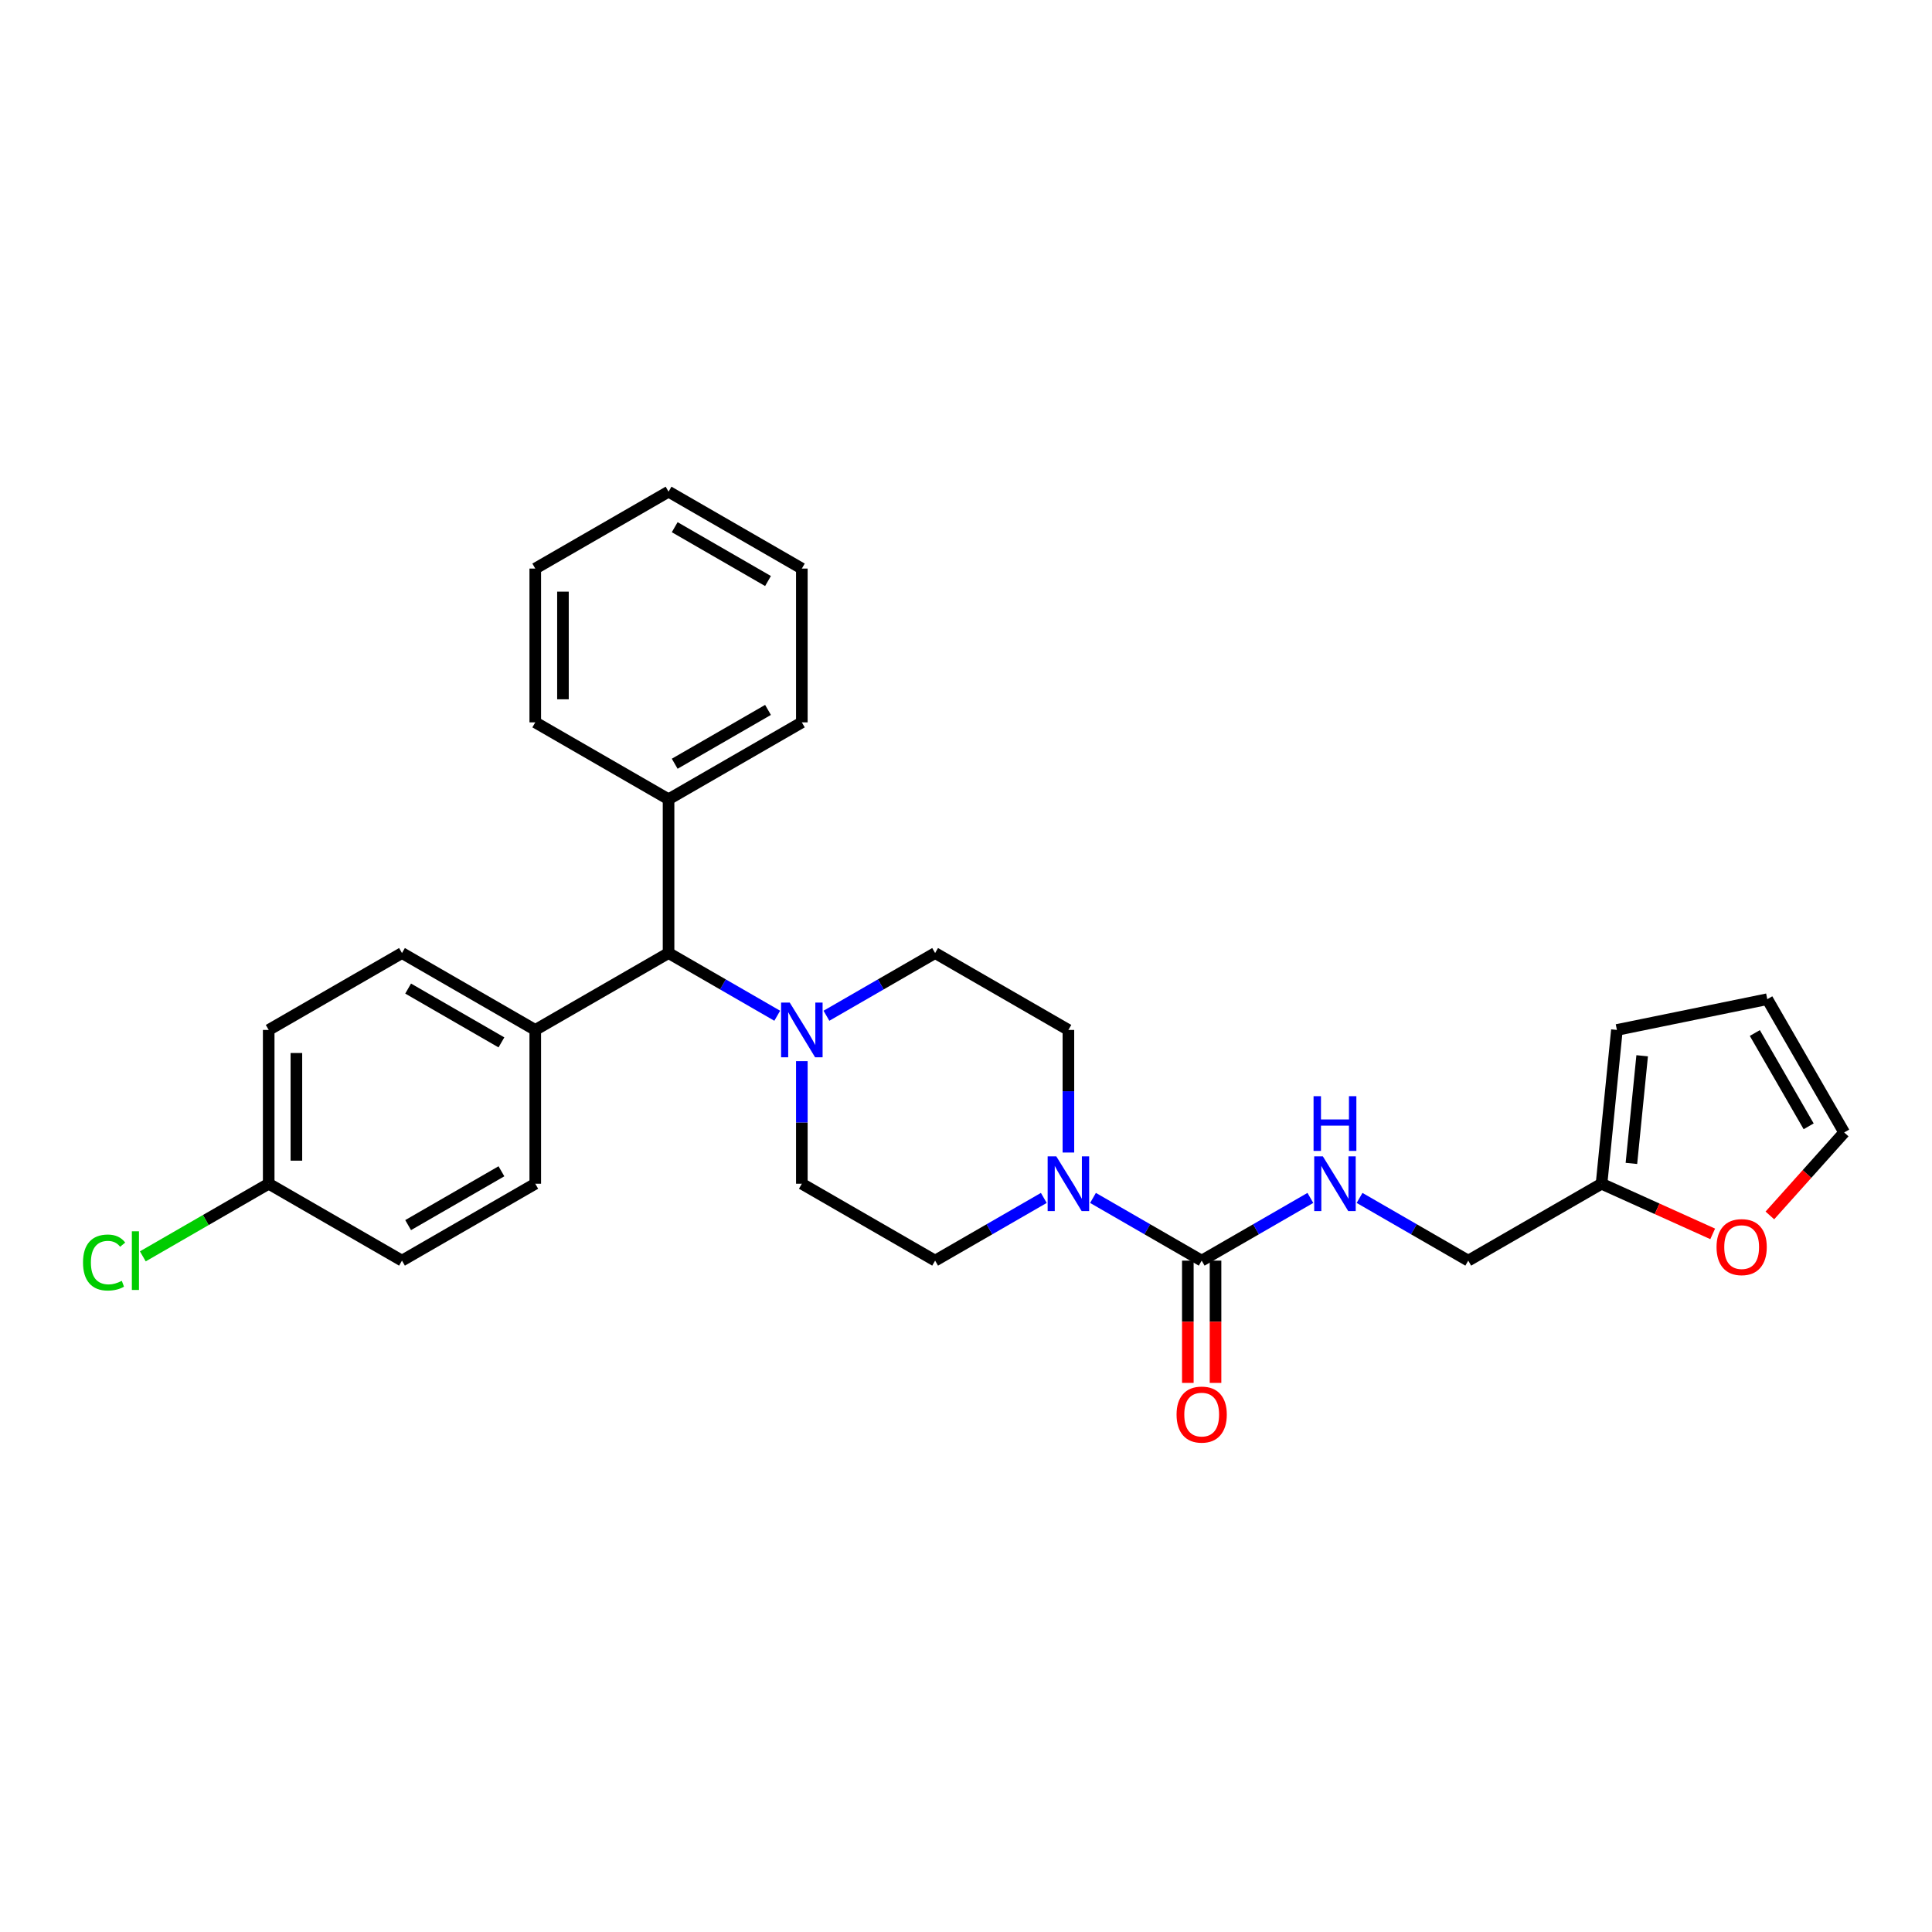 <?xml version='1.0' encoding='iso-8859-1'?>
<svg version='1.1' baseProfile='full'
              xmlns='http://www.w3.org/2000/svg'
                      xmlns:rdkit='http://www.rdkit.org/xml'
                      xmlns:xlink='http://www.w3.org/1999/xlink'
                  xml:space='preserve'
width='1000px' height='1000px' viewBox='0 0 1000 1000'>
<!-- END OF HEADER -->
<rect style='opacity:1.0;fill:#FFFFFF;stroke:none' width='1000' height='1000' x='0' y='0'> </rect>
<path class='bond-0' d='M 415.031,612.698 L 484.017,652.498' style='fill:none;fill-rule:evenodd;stroke:#000000;stroke-width:6px;stroke-linecap:butt;stroke-linejoin:miter;stroke-opacity:1' />
<path class='bond-1' d='M 415.031,612.698 L 415.031,580.972' style='fill:none;fill-rule:evenodd;stroke:#000000;stroke-width:6px;stroke-linecap:butt;stroke-linejoin:miter;stroke-opacity:1' />
<path class='bond-1' d='M 415.031,580.972 L 415.031,549.246' style='fill:none;fill-rule:evenodd;stroke:#0000FF;stroke-width:6px;stroke-linecap:butt;stroke-linejoin:miter;stroke-opacity:1' />
<path class='bond-2' d='M 484.017,652.498 L 512.144,636.271' style='fill:none;fill-rule:evenodd;stroke:#000000;stroke-width:6px;stroke-linecap:butt;stroke-linejoin:miter;stroke-opacity:1' />
<path class='bond-2' d='M 512.144,636.271 L 540.272,620.043' style='fill:none;fill-rule:evenodd;stroke:#0000FF;stroke-width:6px;stroke-linecap:butt;stroke-linejoin:miter;stroke-opacity:1' />
<path class='bond-3' d='M 553.003,596.548 L 553.003,564.822' style='fill:none;fill-rule:evenodd;stroke:#0000FF;stroke-width:6px;stroke-linecap:butt;stroke-linejoin:miter;stroke-opacity:1' />
<path class='bond-3' d='M 553.003,564.822 L 553.003,533.096' style='fill:none;fill-rule:evenodd;stroke:#000000;stroke-width:6px;stroke-linecap:butt;stroke-linejoin:miter;stroke-opacity:1' />
<path class='bond-4' d='M 565.734,620.043 L 593.862,636.271' style='fill:none;fill-rule:evenodd;stroke:#0000FF;stroke-width:6px;stroke-linecap:butt;stroke-linejoin:miter;stroke-opacity:1' />
<path class='bond-4' d='M 593.862,636.271 L 621.989,652.498' style='fill:none;fill-rule:evenodd;stroke:#000000;stroke-width:6px;stroke-linecap:butt;stroke-linejoin:miter;stroke-opacity:1' />
<path class='bond-5' d='M 553.003,533.096 L 484.017,493.296' style='fill:none;fill-rule:evenodd;stroke:#000000;stroke-width:6px;stroke-linecap:butt;stroke-linejoin:miter;stroke-opacity:1' />
<path class='bond-6' d='M 484.017,493.296 L 455.889,509.524' style='fill:none;fill-rule:evenodd;stroke:#000000;stroke-width:6px;stroke-linecap:butt;stroke-linejoin:miter;stroke-opacity:1' />
<path class='bond-6' d='M 455.889,509.524 L 427.762,525.751' style='fill:none;fill-rule:evenodd;stroke:#0000FF;stroke-width:6px;stroke-linecap:butt;stroke-linejoin:miter;stroke-opacity:1' />
<path class='bond-7' d='M 402.299,525.751 L 374.172,509.524' style='fill:none;fill-rule:evenodd;stroke:#0000FF;stroke-width:6px;stroke-linecap:butt;stroke-linejoin:miter;stroke-opacity:1' />
<path class='bond-7' d='M 374.172,509.524 L 346.044,493.296' style='fill:none;fill-rule:evenodd;stroke:#000000;stroke-width:6px;stroke-linecap:butt;stroke-linejoin:miter;stroke-opacity:1' />
<path class='bond-8' d='M 614.822,652.498 L 614.822,684.144' style='fill:none;fill-rule:evenodd;stroke:#000000;stroke-width:6px;stroke-linecap:butt;stroke-linejoin:miter;stroke-opacity:1' />
<path class='bond-8' d='M 614.822,684.144 L 614.822,715.79' style='fill:none;fill-rule:evenodd;stroke:#FF0000;stroke-width:6px;stroke-linecap:butt;stroke-linejoin:miter;stroke-opacity:1' />
<path class='bond-8' d='M 629.156,652.498 L 629.156,684.144' style='fill:none;fill-rule:evenodd;stroke:#000000;stroke-width:6px;stroke-linecap:butt;stroke-linejoin:miter;stroke-opacity:1' />
<path class='bond-8' d='M 629.156,684.144 L 629.156,715.79' style='fill:none;fill-rule:evenodd;stroke:#FF0000;stroke-width:6px;stroke-linecap:butt;stroke-linejoin:miter;stroke-opacity:1' />
<path class='bond-9' d='M 621.989,652.498 L 650.117,636.271' style='fill:none;fill-rule:evenodd;stroke:#000000;stroke-width:6px;stroke-linecap:butt;stroke-linejoin:miter;stroke-opacity:1' />
<path class='bond-9' d='M 650.117,636.271 L 678.244,620.043' style='fill:none;fill-rule:evenodd;stroke:#0000FF;stroke-width:6px;stroke-linecap:butt;stroke-linejoin:miter;stroke-opacity:1' />
<path class='bond-10' d='M 703.707,620.043 L 731.834,636.271' style='fill:none;fill-rule:evenodd;stroke:#0000FF;stroke-width:6px;stroke-linecap:butt;stroke-linejoin:miter;stroke-opacity:1' />
<path class='bond-10' d='M 731.834,636.271 L 759.962,652.498' style='fill:none;fill-rule:evenodd;stroke:#000000;stroke-width:6px;stroke-linecap:butt;stroke-linejoin:miter;stroke-opacity:1' />
<path class='bond-11' d='M 346.044,493.296 L 277.05,533.096' style='fill:none;fill-rule:evenodd;stroke:#000000;stroke-width:6px;stroke-linecap:butt;stroke-linejoin:miter;stroke-opacity:1' />
<path class='bond-12' d='M 346.044,493.296 L 346.044,413.694' style='fill:none;fill-rule:evenodd;stroke:#000000;stroke-width:6px;stroke-linecap:butt;stroke-linejoin:miter;stroke-opacity:1' />
<path class='bond-13' d='M 277.05,533.096 L 208.064,493.296' style='fill:none;fill-rule:evenodd;stroke:#000000;stroke-width:6px;stroke-linecap:butt;stroke-linejoin:miter;stroke-opacity:1' />
<path class='bond-13' d='M 259.539,539.542 L 211.249,511.682' style='fill:none;fill-rule:evenodd;stroke:#000000;stroke-width:6px;stroke-linecap:butt;stroke-linejoin:miter;stroke-opacity:1' />
<path class='bond-14' d='M 277.05,533.096 L 277.05,612.698' style='fill:none;fill-rule:evenodd;stroke:#000000;stroke-width:6px;stroke-linecap:butt;stroke-linejoin:miter;stroke-opacity:1' />
<path class='bond-15' d='M 346.044,413.694 L 415.031,373.894' style='fill:none;fill-rule:evenodd;stroke:#000000;stroke-width:6px;stroke-linecap:butt;stroke-linejoin:miter;stroke-opacity:1' />
<path class='bond-15' d='M 349.229,395.308 L 397.52,367.448' style='fill:none;fill-rule:evenodd;stroke:#000000;stroke-width:6px;stroke-linecap:butt;stroke-linejoin:miter;stroke-opacity:1' />
<path class='bond-16' d='M 346.044,413.694 L 277.05,373.894' style='fill:none;fill-rule:evenodd;stroke:#000000;stroke-width:6px;stroke-linecap:butt;stroke-linejoin:miter;stroke-opacity:1' />
<path class='bond-17' d='M 415.031,373.894 L 415.031,294.292' style='fill:none;fill-rule:evenodd;stroke:#000000;stroke-width:6px;stroke-linecap:butt;stroke-linejoin:miter;stroke-opacity:1' />
<path class='bond-18' d='M 415.031,294.292 L 346.044,254.492' style='fill:none;fill-rule:evenodd;stroke:#000000;stroke-width:6px;stroke-linecap:butt;stroke-linejoin:miter;stroke-opacity:1' />
<path class='bond-18' d='M 397.52,300.738 L 349.229,272.878' style='fill:none;fill-rule:evenodd;stroke:#000000;stroke-width:6px;stroke-linecap:butt;stroke-linejoin:miter;stroke-opacity:1' />
<path class='bond-19' d='M 346.044,254.492 L 277.05,294.292' style='fill:none;fill-rule:evenodd;stroke:#000000;stroke-width:6px;stroke-linecap:butt;stroke-linejoin:miter;stroke-opacity:1' />
<path class='bond-20' d='M 277.05,294.292 L 277.05,373.894' style='fill:none;fill-rule:evenodd;stroke:#000000;stroke-width:6px;stroke-linecap:butt;stroke-linejoin:miter;stroke-opacity:1' />
<path class='bond-20' d='M 291.384,306.233 L 291.384,361.954' style='fill:none;fill-rule:evenodd;stroke:#000000;stroke-width:6px;stroke-linecap:butt;stroke-linejoin:miter;stroke-opacity:1' />
<path class='bond-21' d='M 208.064,493.296 L 139.078,533.096' style='fill:none;fill-rule:evenodd;stroke:#000000;stroke-width:6px;stroke-linecap:butt;stroke-linejoin:miter;stroke-opacity:1' />
<path class='bond-22' d='M 139.078,533.096 L 139.078,612.698' style='fill:none;fill-rule:evenodd;stroke:#000000;stroke-width:6px;stroke-linecap:butt;stroke-linejoin:miter;stroke-opacity:1' />
<path class='bond-22' d='M 153.412,545.037 L 153.412,600.758' style='fill:none;fill-rule:evenodd;stroke:#000000;stroke-width:6px;stroke-linecap:butt;stroke-linejoin:miter;stroke-opacity:1' />
<path class='bond-23' d='M 139.078,612.698 L 208.064,652.498' style='fill:none;fill-rule:evenodd;stroke:#000000;stroke-width:6px;stroke-linecap:butt;stroke-linejoin:miter;stroke-opacity:1' />
<path class='bond-24' d='M 139.078,612.698 L 106.5,631.493' style='fill:none;fill-rule:evenodd;stroke:#000000;stroke-width:6px;stroke-linecap:butt;stroke-linejoin:miter;stroke-opacity:1' />
<path class='bond-24' d='M 106.5,631.493 L 73.923,650.288' style='fill:none;fill-rule:evenodd;stroke:#00CC00;stroke-width:6px;stroke-linecap:butt;stroke-linejoin:miter;stroke-opacity:1' />
<path class='bond-25' d='M 208.064,652.498 L 277.05,612.698' style='fill:none;fill-rule:evenodd;stroke:#000000;stroke-width:6px;stroke-linecap:butt;stroke-linejoin:miter;stroke-opacity:1' />
<path class='bond-25' d='M 211.249,634.112 L 259.539,606.252' style='fill:none;fill-rule:evenodd;stroke:#000000;stroke-width:6px;stroke-linecap:butt;stroke-linejoin:miter;stroke-opacity:1' />
<path class='bond-26' d='M 828.956,612.698 L 836.911,533.096' style='fill:none;fill-rule:evenodd;stroke:#000000;stroke-width:6px;stroke-linecap:butt;stroke-linejoin:miter;stroke-opacity:1' />
<path class='bond-26' d='M 844.412,602.183 L 849.981,546.462' style='fill:none;fill-rule:evenodd;stroke:#000000;stroke-width:6px;stroke-linecap:butt;stroke-linejoin:miter;stroke-opacity:1' />
<path class='bond-27' d='M 828.956,612.698 L 857.722,625.677' style='fill:none;fill-rule:evenodd;stroke:#000000;stroke-width:6px;stroke-linecap:butt;stroke-linejoin:miter;stroke-opacity:1' />
<path class='bond-27' d='M 857.722,625.677 L 886.489,638.656' style='fill:none;fill-rule:evenodd;stroke:#FF0000;stroke-width:6px;stroke-linecap:butt;stroke-linejoin:miter;stroke-opacity:1' />
<path class='bond-28' d='M 828.956,612.698 L 759.962,652.498' style='fill:none;fill-rule:evenodd;stroke:#000000;stroke-width:6px;stroke-linecap:butt;stroke-linejoin:miter;stroke-opacity:1' />
<path class='bond-29' d='M 836.911,533.096 L 914.745,517.178' style='fill:none;fill-rule:evenodd;stroke:#000000;stroke-width:6px;stroke-linecap:butt;stroke-linejoin:miter;stroke-opacity:1' />
<path class='bond-30' d='M 916.084,629.11 L 935.314,607.637' style='fill:none;fill-rule:evenodd;stroke:#FF0000;stroke-width:6px;stroke-linecap:butt;stroke-linejoin:miter;stroke-opacity:1' />
<path class='bond-30' d='M 935.314,607.637 L 954.545,586.164' style='fill:none;fill-rule:evenodd;stroke:#000000;stroke-width:6px;stroke-linecap:butt;stroke-linejoin:miter;stroke-opacity:1' />
<path class='bond-31' d='M 914.745,517.178 L 954.545,586.164' style='fill:none;fill-rule:evenodd;stroke:#000000;stroke-width:6px;stroke-linecap:butt;stroke-linejoin:miter;stroke-opacity:1' />
<path class='bond-31' d='M 908.299,534.689 L 936.16,582.979' style='fill:none;fill-rule:evenodd;stroke:#000000;stroke-width:6px;stroke-linecap:butt;stroke-linejoin:miter;stroke-opacity:1' />
<path  class='atom-2' d='M 546.743 598.538
L 556.023 613.538
Q 556.943 615.018, 558.423 617.698
Q 559.903 620.378, 559.983 620.538
L 559.983 598.538
L 563.743 598.538
L 563.743 626.858
L 559.863 626.858
L 549.903 610.458
Q 548.743 608.538, 547.503 606.338
Q 546.303 604.138, 545.943 603.458
L 545.943 626.858
L 542.263 626.858
L 542.263 598.538
L 546.743 598.538
' fill='#0000FF'/>
<path  class='atom-5' d='M 408.771 518.936
L 418.051 533.936
Q 418.971 535.416, 420.451 538.096
Q 421.931 540.776, 422.011 540.936
L 422.011 518.936
L 425.771 518.936
L 425.771 547.256
L 421.891 547.256
L 411.931 530.856
Q 410.771 528.936, 409.531 526.736
Q 408.331 524.536, 407.971 523.856
L 407.971 547.256
L 404.291 547.256
L 404.291 518.936
L 408.771 518.936
' fill='#0000FF'/>
<path  class='atom-7' d='M 608.989 732.18
Q 608.989 725.38, 612.349 721.58
Q 615.709 717.78, 621.989 717.78
Q 628.269 717.78, 631.629 721.58
Q 634.989 725.38, 634.989 732.18
Q 634.989 739.06, 631.589 742.98
Q 628.189 746.86, 621.989 746.86
Q 615.749 746.86, 612.349 742.98
Q 608.989 739.1, 608.989 732.18
M 621.989 743.66
Q 626.309 743.66, 628.629 740.78
Q 630.989 737.86, 630.989 732.18
Q 630.989 726.62, 628.629 723.82
Q 626.309 720.98, 621.989 720.98
Q 617.669 720.98, 615.309 723.78
Q 612.989 726.58, 612.989 732.18
Q 612.989 737.9, 615.309 740.78
Q 617.669 743.66, 621.989 743.66
' fill='#FF0000'/>
<path  class='atom-8' d='M 684.716 598.538
L 693.996 613.538
Q 694.916 615.018, 696.396 617.698
Q 697.876 620.378, 697.956 620.538
L 697.956 598.538
L 701.716 598.538
L 701.716 626.858
L 697.836 626.858
L 687.876 610.458
Q 686.716 608.538, 685.476 606.338
Q 684.276 604.138, 683.916 603.458
L 683.916 626.858
L 680.236 626.858
L 680.236 598.538
L 684.716 598.538
' fill='#0000FF'/>
<path  class='atom-8' d='M 679.896 567.386
L 683.736 567.386
L 683.736 579.426
L 698.216 579.426
L 698.216 567.386
L 702.056 567.386
L 702.056 595.706
L 698.216 595.706
L 698.216 582.626
L 683.736 582.626
L 683.736 595.706
L 679.896 595.706
L 679.896 567.386
' fill='#0000FF'/>
<path  class='atom-22' d='M 42.971 653.478
Q 42.971 646.438, 46.251 642.758
Q 49.571 639.038, 55.851 639.038
Q 61.691 639.038, 64.811 643.158
L 62.171 645.318
Q 59.891 642.318, 55.851 642.318
Q 51.571 642.318, 49.291 645.198
Q 47.051 648.038, 47.051 653.478
Q 47.051 659.078, 49.371 661.958
Q 51.731 664.838, 56.291 664.838
Q 59.411 664.838, 63.051 662.958
L 64.171 665.958
Q 62.691 666.918, 60.451 667.478
Q 58.211 668.038, 55.731 668.038
Q 49.571 668.038, 46.251 664.278
Q 42.971 660.518, 42.971 653.478
' fill='#00CC00'/>
<path  class='atom-22' d='M 68.251 637.318
L 71.931 637.318
L 71.931 667.678
L 68.251 667.678
L 68.251 637.318
' fill='#00CC00'/>
<path  class='atom-25' d='M 888.478 645.499
Q 888.478 638.699, 891.838 634.899
Q 895.198 631.099, 901.478 631.099
Q 907.758 631.099, 911.118 634.899
Q 914.478 638.699, 914.478 645.499
Q 914.478 652.379, 911.078 656.299
Q 907.678 660.179, 901.478 660.179
Q 895.238 660.179, 891.838 656.299
Q 888.478 652.419, 888.478 645.499
M 901.478 656.979
Q 905.798 656.979, 908.118 654.099
Q 910.478 651.179, 910.478 645.499
Q 910.478 639.939, 908.118 637.139
Q 905.798 634.299, 901.478 634.299
Q 897.158 634.299, 894.798 637.099
Q 892.478 639.899, 892.478 645.499
Q 892.478 651.219, 894.798 654.099
Q 897.158 656.979, 901.478 656.979
' fill='#FF0000'/>
</svg>
